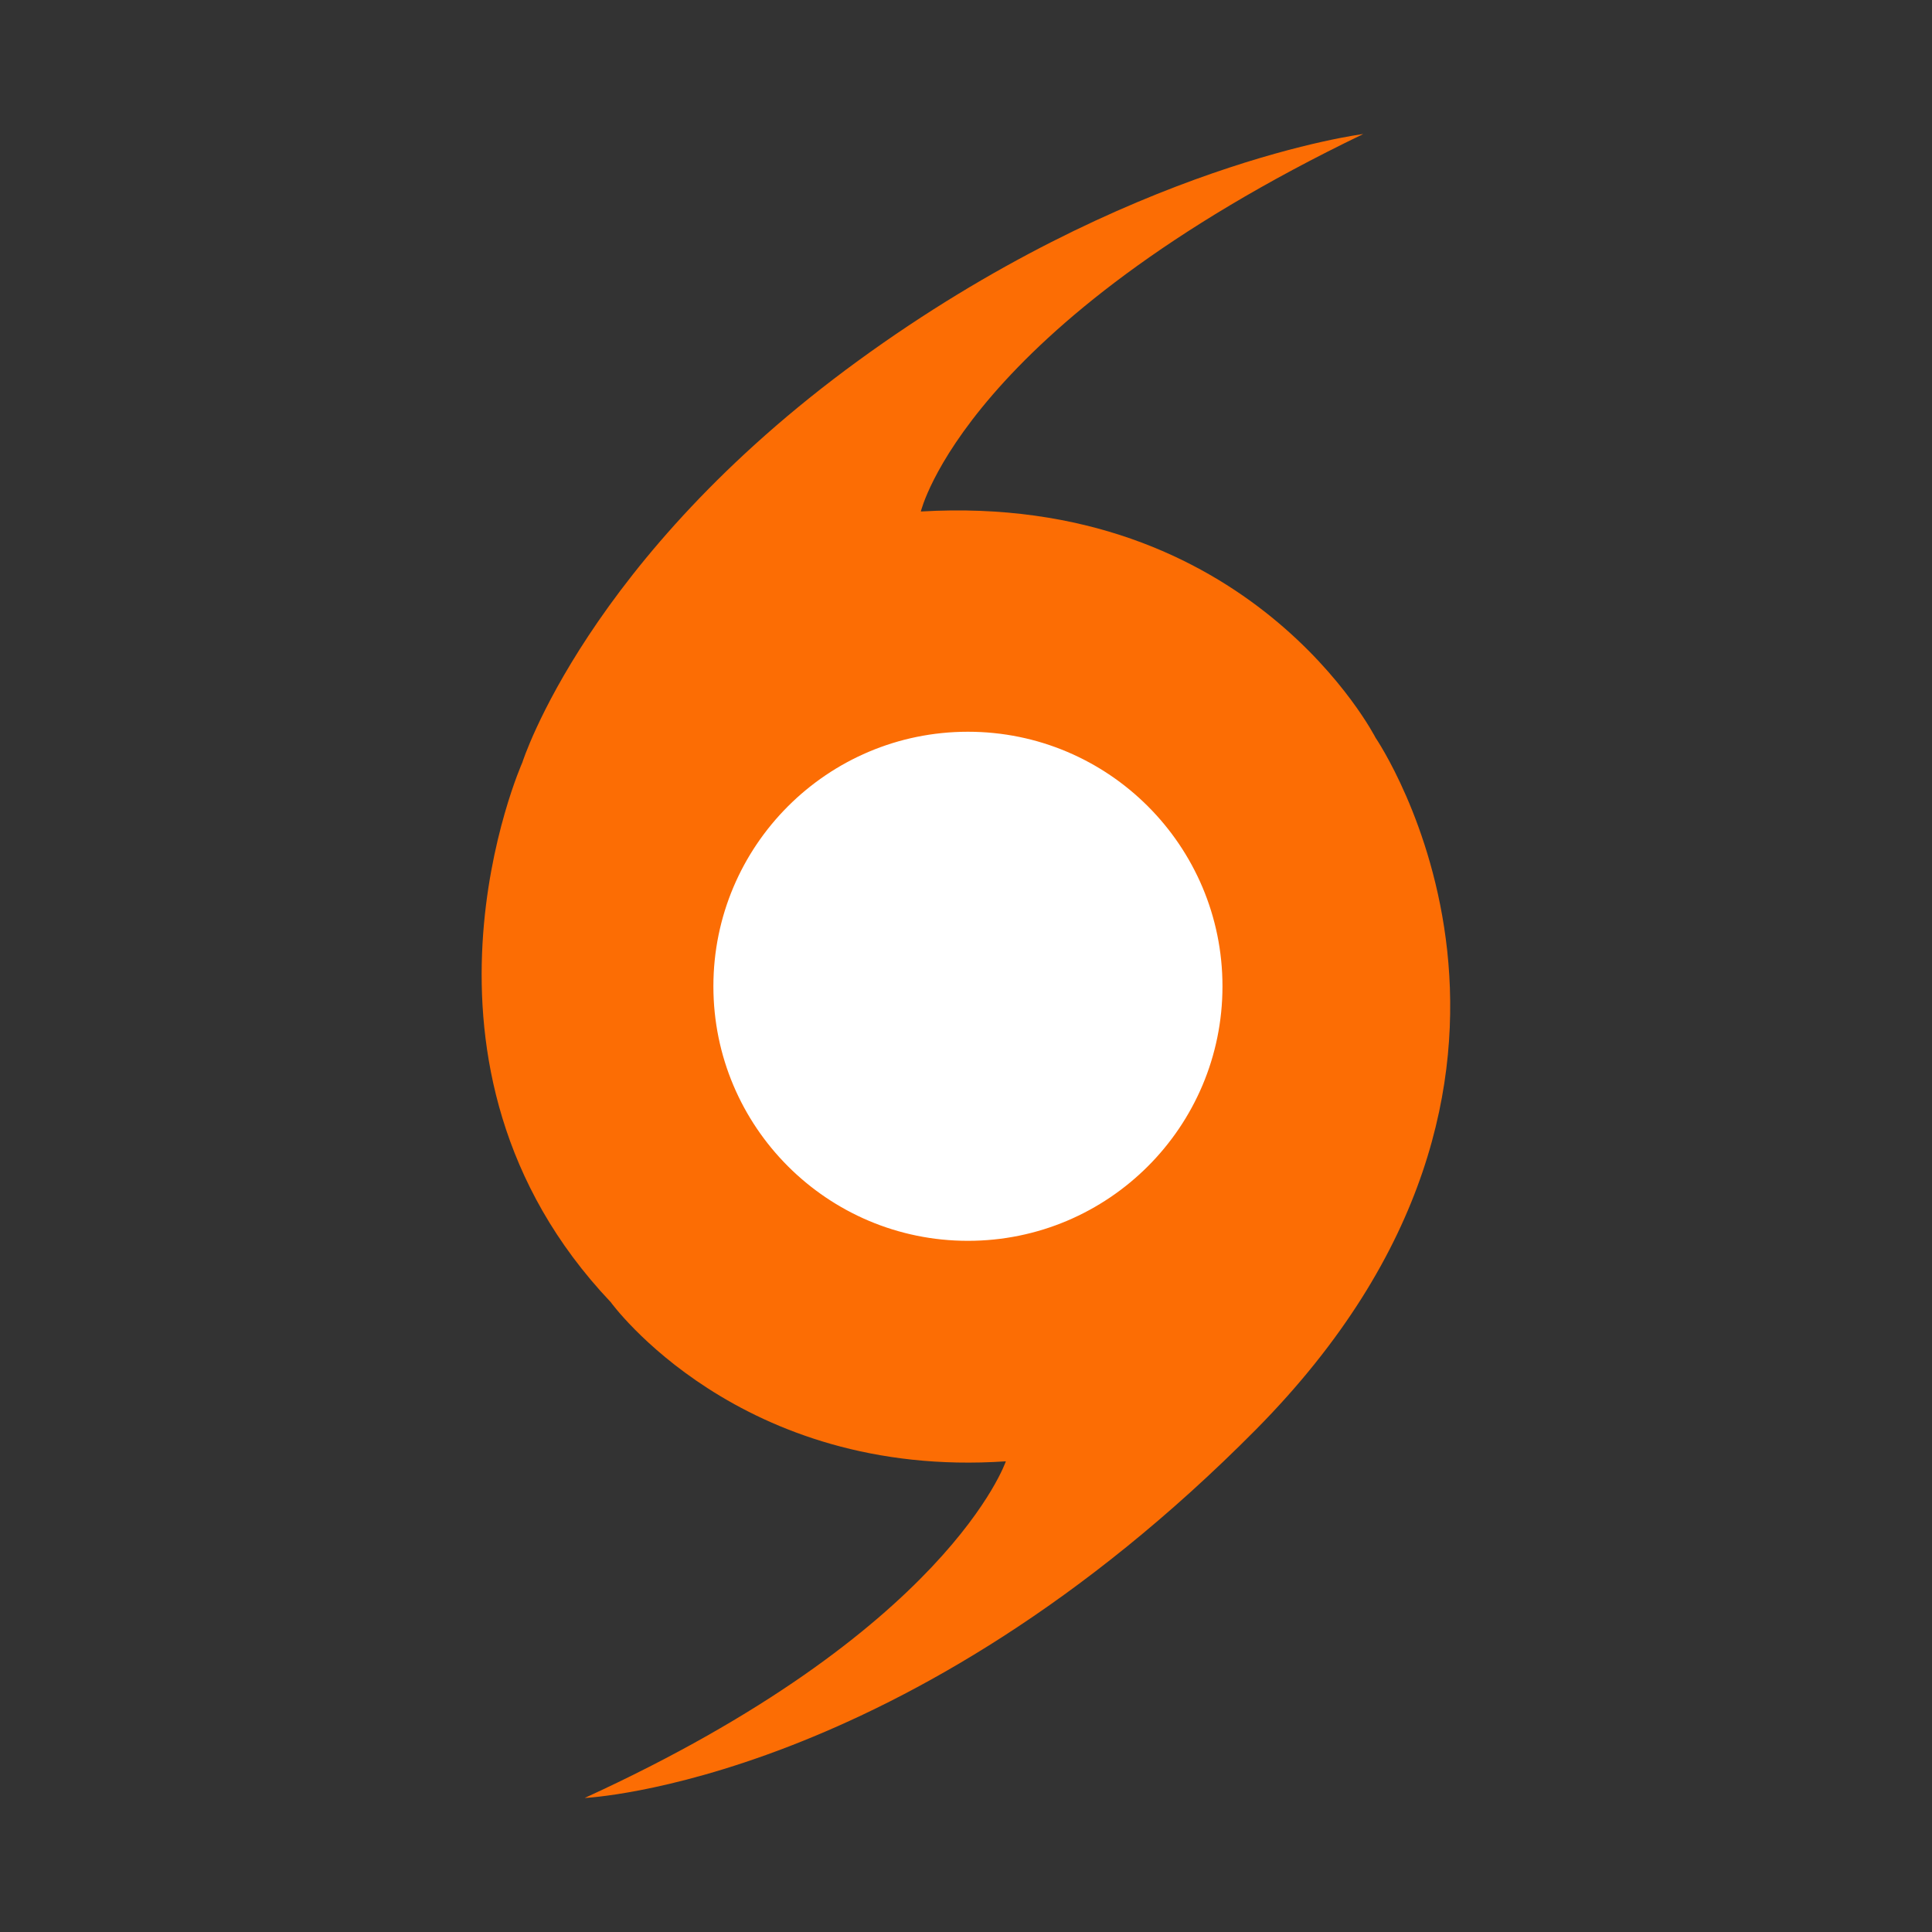 <?xml version="1.0" encoding="UTF-8"?>
<svg id="Layer_1" data-name="Layer 1" xmlns="http://www.w3.org/2000/svg" version="1.1" viewBox="0 0 800 800">
  <rect x="0" y="0" width="800" height="800" fill="#333333" stroke="none"/>
  <defs>
    <style>
      .cls-1 {
        fill: #fff;
      }

      .cls-1, .cls-2 {
        stroke-width: 0px;
      }

      .cls-2 {
        fill: #fc6d04;
      }
    </style>
  </defs>
  <g id="Layer_2" data-name="Layer 2">
    <circle class="cls-1" cx="400" cy="408.4" r="117.5"/>
  </g>
  <g id="Layer_1-2" data-name="Layer 1">
    <path class="cls-2" d="M569.6,305.5s-51.8-101.7-188.3-93.7c0,0,18.2-76.8,183.2-156.3,0,0-96.9,12.1-209.2,93.9-112.3,81.8-139,166.3-139,166.3,0,0-56.2,125.6,36.6,223.5,0,0,53,73.4,163.6,65.9,0,0-23.9,70.5-174.4,139.4,0,0,132.8-6,278-152.6,145.1-146.7,49.5-286.4,49.5-286.4h0ZM400.8,513.8c-58.2,0-105.4-47.2-105.4-105.4s47.2-105.4,105.4-105.4,105.4,47.2,105.4,105.4-47.2,105.4-105.4,105.4Z"/>
  </g>
</svg>